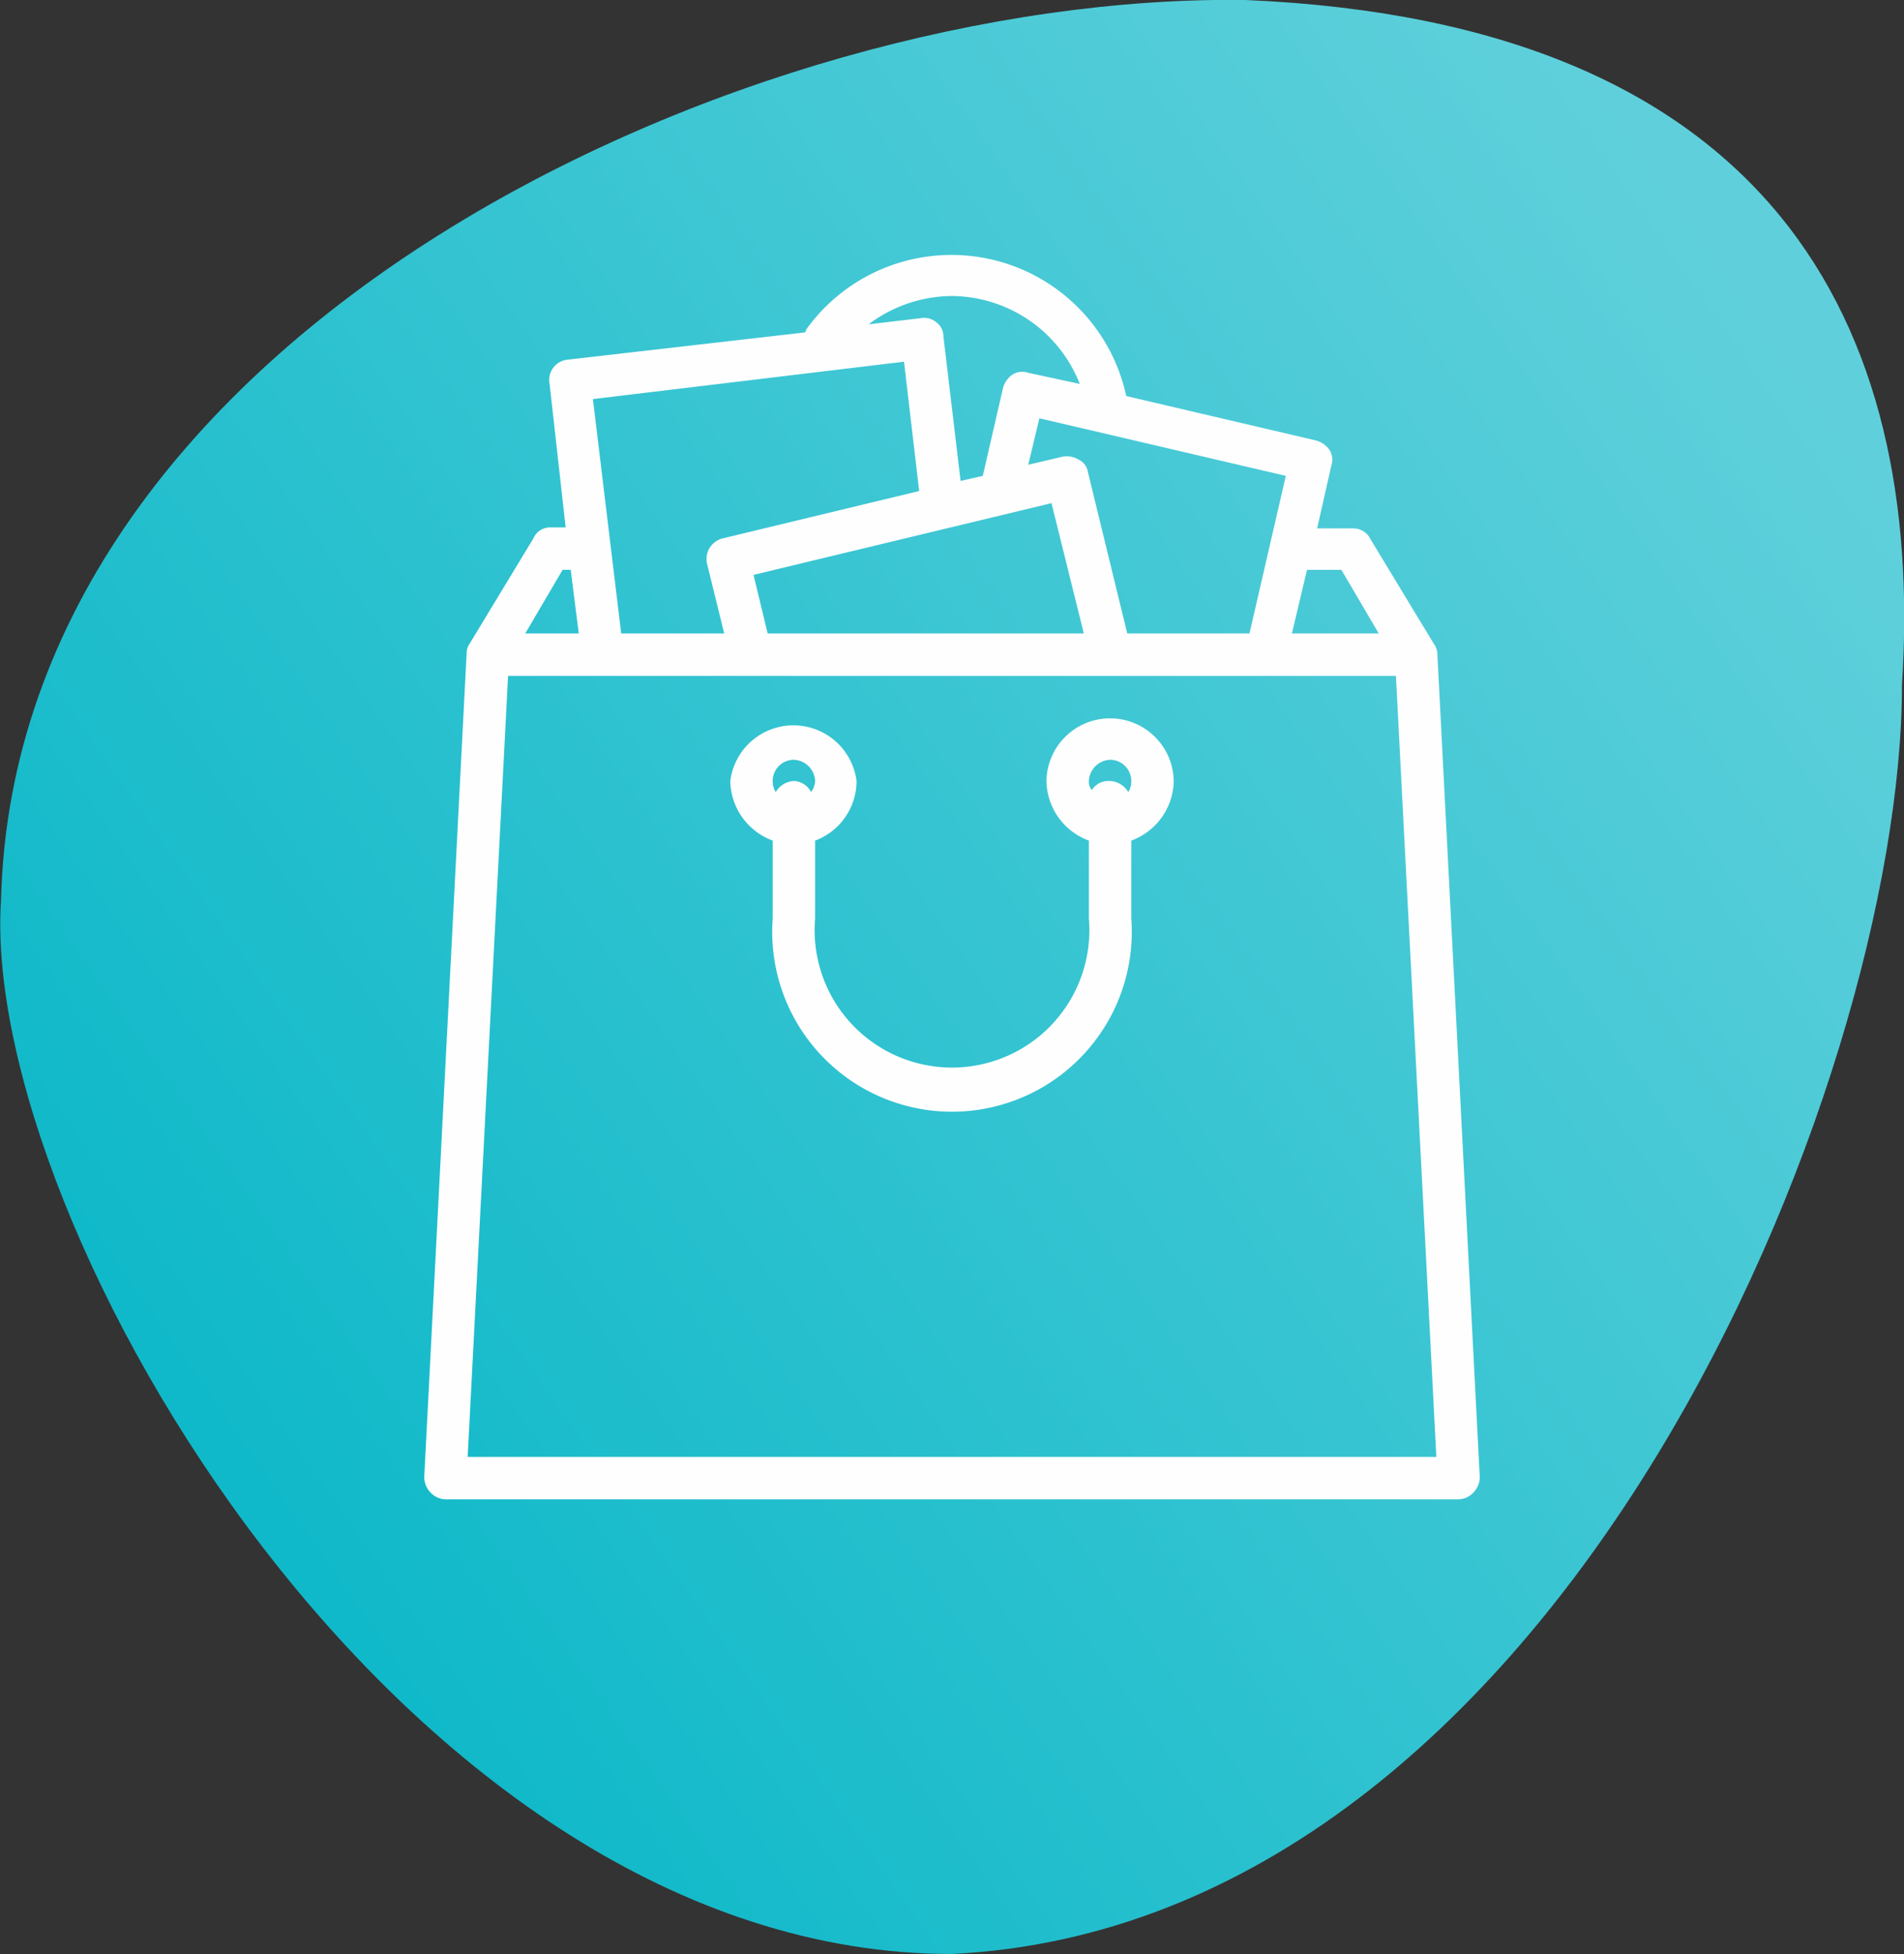 <svg id="Layer_1" data-name="Layer 1" xmlns="http://www.w3.org/2000/svg" xmlns:xlink="http://www.w3.org/1999/xlink" viewBox="0 0 188.5 193.4"><rect x="0" y="0" width="188.5" height="193.4" fill="#333333" stroke="none"/><defs><style>.cls-1{fill:url(#linear-gradient);}.cls-2{fill:#fefefe;}</style><linearGradient id="linear-gradient" x1="24.7" y1="145.58" x2="179.07" y2="37.49" gradientUnits="userSpaceOnUse"><stop offset="0" stop-color="#10b9c9"/><stop offset="1" stop-color="#5fd0db"/></linearGradient></defs><title>Rogeh Wallet</title><path class="cls-1" d="M.1,89.1C1.5,32.6,73.9-.7,123.3,0c52,2.2,67.3,32,65,67.8,0,39.4-33.7,122.7-94.1,125.6C40,193.4-2,120.9.1,89.1Z"/><path class="cls-2" d="M142.3,64.7a1.6,1.6,0,0,0-.3-.9h0l-6.3-10.4a1.9,1.9,0,0,0-1.8-1.1h-3.5l1.4-6.2a1.8,1.8,0,0,0-.2-1.6,2.4,2.4,0,0,0-1.3-.9l-18.8-4.4a17.7,17.7,0,0,0-31.6-6.7c-.1.1-.1.3-.2.4L56.2,35.6a2,2,0,0,0-1.8,2.3L56,52.2H54.5a1.8,1.8,0,0,0-1.7,1.1L46.5,63.7h0a1.6,1.6,0,0,0-.3.9L42,146.2a2.2,2.2,0,0,0,.6,1.5,2.1,2.1,0,0,0,1.5.7H144.4a2.1,2.1,0,0,0,1.5-.7,2.2,2.2,0,0,0,.6-1.5ZM74.6,56.9l29.5-7.1,3.2,12.9H76Zm58.2-.5,3.7,6.3h-8.6l1.5-6.3Zm-9.1,6.3H111.6l-3.9-16a1.6,1.6,0,0,0-.9-1.2,2.3,2.3,0,0,0-1.6-.3l-3.4.8,1.1-4.6,24.4,5.7ZM94.2,29.3A13.7,13.7,0,0,1,106.9,38l-5.1-1.1a1.8,1.8,0,0,0-1.6.2,2.4,2.4,0,0,0-.9,1.3l-2,8.7-2.2.5L93.4,33.3a1.7,1.7,0,0,0-.7-1.4,1.9,1.9,0,0,0-1.6-.4l-5.1.6A13.8,13.8,0,0,1,94.2,29.3Zm-4.7,6.5L91,48.6,71.5,53.3A2.1,2.1,0,0,0,70,55.8l1.7,6.9H61.5L58.7,39.5ZM55.7,56.4h.8l.8,6.3H52Zm-9.4,87.8,4-77.3h87.9l4,77.3Z"/><path class="cls-2" d="M109.9,71.1a6.3,6.3,0,0,0-6.3,6.2,6.4,6.4,0,0,0,4.2,5.9v7.7a13.6,13.6,0,1,1-27.1,0V83.2a6.3,6.3,0,0,0,4.1-5.9,6.3,6.3,0,0,0-12.5,0,6.4,6.4,0,0,0,4.2,5.9v7.7a17.8,17.8,0,1,0,35.5,0V83.2a6.4,6.4,0,0,0,4.2-5.9A6.3,6.3,0,0,0,109.9,71.1ZM78.6,75.2a2.2,2.2,0,0,1,2.1,2.1,2.1,2.1,0,0,1-.4,1.1,2,2,0,0,0-1.7-1.1,2.2,2.2,0,0,0-1.8,1.1,2,2,0,0,1-.3-1.1A2.1,2.1,0,0,1,78.6,75.2Zm33.1,3.2a2.2,2.2,0,0,0-1.8-1.1h-.1a1.9,1.9,0,0,0-1.7.9,1.2,1.2,0,0,1-.3-.9,2.2,2.2,0,0,1,2.1-2.1,2.1,2.1,0,0,1,2.1,2.1A2,2,0,0,1,111.7,78.4Z"/></svg>